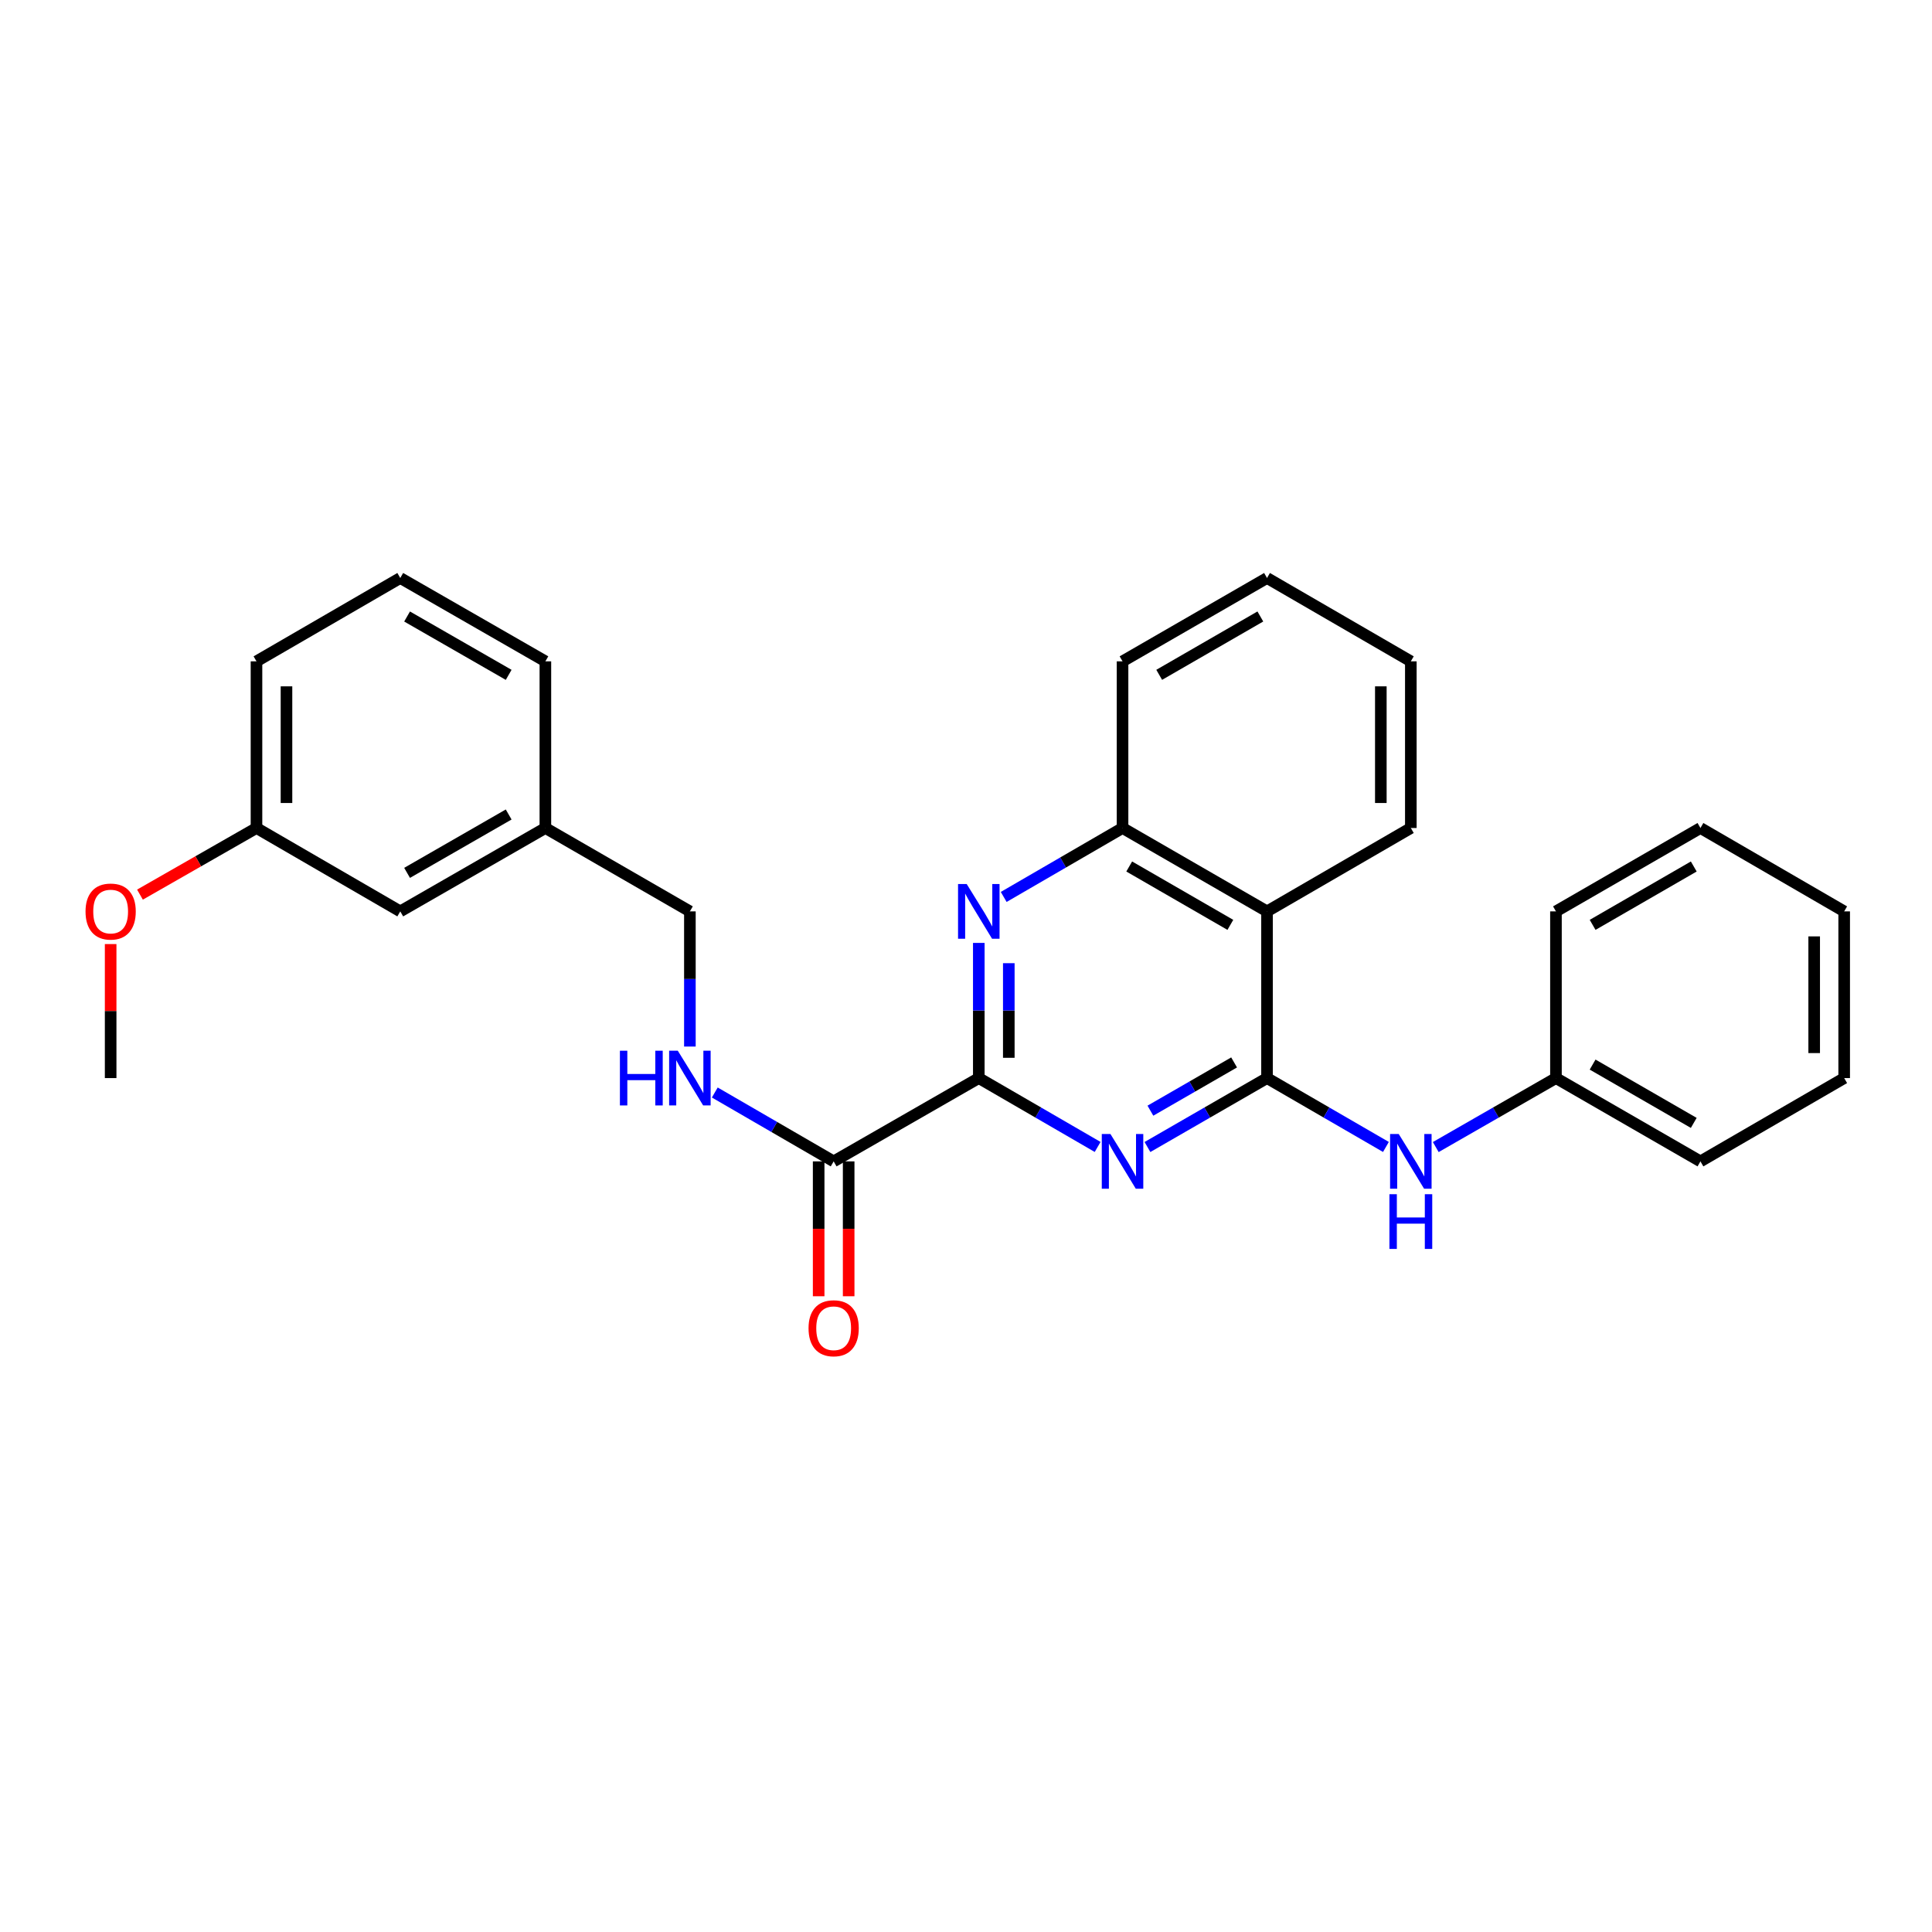 <?xml version='1.0' encoding='iso-8859-1'?>
<svg version='1.1' baseProfile='full'
              xmlns='http://www.w3.org/2000/svg'
                      xmlns:rdkit='http://www.rdkit.org/xml'
                      xmlns:xlink='http://www.w3.org/1999/xlink'
                  xml:space='preserve'
width='1000px' height='1000px' viewBox='0 0 1000 1000'>
<!-- END OF HEADER -->
<rect style='opacity:1.0;fill:#FFFFFF;stroke:none' width='1000' height='1000' x='0' y='0'> </rect>
<path class='bond-0' d='M 655.81,558.012 L 624.866,575.852' style='fill:none;fill-rule:evenodd;stroke:#000000;stroke-width:6px;stroke-linecap:butt;stroke-linejoin:miter;stroke-opacity:1' />
<path class='bond-0' d='M 624.866,575.852 L 593.921,593.693' style='fill:none;fill-rule:evenodd;stroke:#0000FF;stroke-width:6px;stroke-linecap:butt;stroke-linejoin:miter;stroke-opacity:1' />
<path class='bond-0' d='M 638.771,549.911 L 617.11,562.399' style='fill:none;fill-rule:evenodd;stroke:#000000;stroke-width:6px;stroke-linecap:butt;stroke-linejoin:miter;stroke-opacity:1' />
<path class='bond-0' d='M 617.11,562.399 L 595.449,574.888' style='fill:none;fill-rule:evenodd;stroke:#0000FF;stroke-width:6px;stroke-linecap:butt;stroke-linejoin:miter;stroke-opacity:1' />
<path class='bond-3' d='M 655.81,558.012 L 655.81,471.733' style='fill:none;fill-rule:evenodd;stroke:#000000;stroke-width:6px;stroke-linecap:butt;stroke-linejoin:miter;stroke-opacity:1' />
<path class='bond-6' d='M 655.81,558.012 L 686.582,575.837' style='fill:none;fill-rule:evenodd;stroke:#000000;stroke-width:6px;stroke-linecap:butt;stroke-linejoin:miter;stroke-opacity:1' />
<path class='bond-6' d='M 686.582,575.837 L 717.354,593.662' style='fill:none;fill-rule:evenodd;stroke:#0000FF;stroke-width:6px;stroke-linecap:butt;stroke-linejoin:miter;stroke-opacity:1' />
<path class='bond-1' d='M 568.133,593.659 L 537.379,575.835' style='fill:none;fill-rule:evenodd;stroke:#0000FF;stroke-width:6px;stroke-linecap:butt;stroke-linejoin:miter;stroke-opacity:1' />
<path class='bond-1' d='M 537.379,575.835 L 506.624,558.012' style='fill:none;fill-rule:evenodd;stroke:#000000;stroke-width:6px;stroke-linecap:butt;stroke-linejoin:miter;stroke-opacity:1' />
<path class='bond-4' d='M 506.624,558.012 L 431.5,601.129' style='fill:none;fill-rule:evenodd;stroke:#000000;stroke-width:6px;stroke-linecap:butt;stroke-linejoin:miter;stroke-opacity:1' />
<path class='bond-28' d='M 506.624,558.012 L 506.624,523.031' style='fill:none;fill-rule:evenodd;stroke:#000000;stroke-width:6px;stroke-linecap:butt;stroke-linejoin:miter;stroke-opacity:1' />
<path class='bond-28' d='M 506.624,523.031 L 506.624,488.05' style='fill:none;fill-rule:evenodd;stroke:#0000FF;stroke-width:6px;stroke-linecap:butt;stroke-linejoin:miter;stroke-opacity:1' />
<path class='bond-28' d='M 522.153,547.517 L 522.153,523.031' style='fill:none;fill-rule:evenodd;stroke:#000000;stroke-width:6px;stroke-linecap:butt;stroke-linejoin:miter;stroke-opacity:1' />
<path class='bond-28' d='M 522.153,523.031 L 522.153,498.544' style='fill:none;fill-rule:evenodd;stroke:#0000FF;stroke-width:6px;stroke-linecap:butt;stroke-linejoin:miter;stroke-opacity:1' />
<path class='bond-2' d='M 519.514,464.255 L 550.269,446.414' style='fill:none;fill-rule:evenodd;stroke:#0000FF;stroke-width:6px;stroke-linecap:butt;stroke-linejoin:miter;stroke-opacity:1' />
<path class='bond-2' d='M 550.269,446.414 L 581.023,428.572' style='fill:none;fill-rule:evenodd;stroke:#000000;stroke-width:6px;stroke-linecap:butt;stroke-linejoin:miter;stroke-opacity:1' />
<path class='bond-5' d='M 655.81,471.733 L 581.023,428.572' style='fill:none;fill-rule:evenodd;stroke:#000000;stroke-width:6px;stroke-linecap:butt;stroke-linejoin:miter;stroke-opacity:1' />
<path class='bond-5' d='M 636.83,478.709 L 584.479,448.496' style='fill:none;fill-rule:evenodd;stroke:#000000;stroke-width:6px;stroke-linecap:butt;stroke-linejoin:miter;stroke-opacity:1' />
<path class='bond-14' d='M 655.81,471.733 L 730.244,428.572' style='fill:none;fill-rule:evenodd;stroke:#000000;stroke-width:6px;stroke-linecap:butt;stroke-linejoin:miter;stroke-opacity:1' />
<path class='bond-7' d='M 431.5,601.129 L 400.737,583.305' style='fill:none;fill-rule:evenodd;stroke:#000000;stroke-width:6px;stroke-linecap:butt;stroke-linejoin:miter;stroke-opacity:1' />
<path class='bond-7' d='M 400.737,583.305 L 369.974,565.48' style='fill:none;fill-rule:evenodd;stroke:#0000FF;stroke-width:6px;stroke-linecap:butt;stroke-linejoin:miter;stroke-opacity:1' />
<path class='bond-8' d='M 423.736,601.129 L 423.736,636.034' style='fill:none;fill-rule:evenodd;stroke:#000000;stroke-width:6px;stroke-linecap:butt;stroke-linejoin:miter;stroke-opacity:1' />
<path class='bond-8' d='M 423.736,636.034 L 423.736,670.939' style='fill:none;fill-rule:evenodd;stroke:#FF0000;stroke-width:6px;stroke-linecap:butt;stroke-linejoin:miter;stroke-opacity:1' />
<path class='bond-8' d='M 439.265,601.129 L 439.265,636.034' style='fill:none;fill-rule:evenodd;stroke:#000000;stroke-width:6px;stroke-linecap:butt;stroke-linejoin:miter;stroke-opacity:1' />
<path class='bond-8' d='M 439.265,636.034 L 439.265,670.939' style='fill:none;fill-rule:evenodd;stroke:#FF0000;stroke-width:6px;stroke-linecap:butt;stroke-linejoin:miter;stroke-opacity:1' />
<path class='bond-16' d='M 581.023,428.572 L 581.023,342.311' style='fill:none;fill-rule:evenodd;stroke:#000000;stroke-width:6px;stroke-linecap:butt;stroke-linejoin:miter;stroke-opacity:1' />
<path class='bond-10' d='M 743.149,593.721 L 774.254,575.866' style='fill:none;fill-rule:evenodd;stroke:#0000FF;stroke-width:6px;stroke-linecap:butt;stroke-linejoin:miter;stroke-opacity:1' />
<path class='bond-10' d='M 774.254,575.866 L 805.359,558.012' style='fill:none;fill-rule:evenodd;stroke:#000000;stroke-width:6px;stroke-linecap:butt;stroke-linejoin:miter;stroke-opacity:1' />
<path class='bond-9' d='M 357.084,541.695 L 357.084,506.714' style='fill:none;fill-rule:evenodd;stroke:#0000FF;stroke-width:6px;stroke-linecap:butt;stroke-linejoin:miter;stroke-opacity:1' />
<path class='bond-9' d='M 357.084,506.714 L 357.084,471.733' style='fill:none;fill-rule:evenodd;stroke:#000000;stroke-width:6px;stroke-linecap:butt;stroke-linejoin:miter;stroke-opacity:1' />
<path class='bond-12' d='M 357.084,471.733 L 282.288,428.572' style='fill:none;fill-rule:evenodd;stroke:#000000;stroke-width:6px;stroke-linecap:butt;stroke-linejoin:miter;stroke-opacity:1' />
<path class='bond-20' d='M 805.359,558.012 L 880.146,601.129' style='fill:none;fill-rule:evenodd;stroke:#000000;stroke-width:6px;stroke-linecap:butt;stroke-linejoin:miter;stroke-opacity:1' />
<path class='bond-20' d='M 824.333,551.026 L 876.684,581.209' style='fill:none;fill-rule:evenodd;stroke:#000000;stroke-width:6px;stroke-linecap:butt;stroke-linejoin:miter;stroke-opacity:1' />
<path class='bond-21' d='M 805.359,558.012 L 805.359,471.733' style='fill:none;fill-rule:evenodd;stroke:#000000;stroke-width:6px;stroke-linecap:butt;stroke-linejoin:miter;stroke-opacity:1' />
<path class='bond-11' d='M 207.173,471.733 L 282.288,428.572' style='fill:none;fill-rule:evenodd;stroke:#000000;stroke-width:6px;stroke-linecap:butt;stroke-linejoin:miter;stroke-opacity:1' />
<path class='bond-11' d='M 210.704,451.795 L 263.285,421.582' style='fill:none;fill-rule:evenodd;stroke:#000000;stroke-width:6px;stroke-linecap:butt;stroke-linejoin:miter;stroke-opacity:1' />
<path class='bond-13' d='M 207.173,471.733 L 132.757,428.572' style='fill:none;fill-rule:evenodd;stroke:#000000;stroke-width:6px;stroke-linecap:butt;stroke-linejoin:miter;stroke-opacity:1' />
<path class='bond-18' d='M 282.288,428.572 L 282.288,342.311' style='fill:none;fill-rule:evenodd;stroke:#000000;stroke-width:6px;stroke-linecap:butt;stroke-linejoin:miter;stroke-opacity:1' />
<path class='bond-15' d='M 132.757,428.572 L 102.601,445.815' style='fill:none;fill-rule:evenodd;stroke:#000000;stroke-width:6px;stroke-linecap:butt;stroke-linejoin:miter;stroke-opacity:1' />
<path class='bond-15' d='M 102.601,445.815 L 72.445,463.057' style='fill:none;fill-rule:evenodd;stroke:#FF0000;stroke-width:6px;stroke-linecap:butt;stroke-linejoin:miter;stroke-opacity:1' />
<path class='bond-31' d='M 132.757,428.572 L 132.757,342.311' style='fill:none;fill-rule:evenodd;stroke:#000000;stroke-width:6px;stroke-linecap:butt;stroke-linejoin:miter;stroke-opacity:1' />
<path class='bond-31' d='M 148.285,415.633 L 148.285,355.25' style='fill:none;fill-rule:evenodd;stroke:#000000;stroke-width:6px;stroke-linecap:butt;stroke-linejoin:miter;stroke-opacity:1' />
<path class='bond-23' d='M 730.244,428.572 L 730.244,342.311' style='fill:none;fill-rule:evenodd;stroke:#000000;stroke-width:6px;stroke-linecap:butt;stroke-linejoin:miter;stroke-opacity:1' />
<path class='bond-23' d='M 714.715,415.633 L 714.715,355.25' style='fill:none;fill-rule:evenodd;stroke:#000000;stroke-width:6px;stroke-linecap:butt;stroke-linejoin:miter;stroke-opacity:1' />
<path class='bond-22' d='M 57.271,488.65 L 57.271,523.331' style='fill:none;fill-rule:evenodd;stroke:#FF0000;stroke-width:6px;stroke-linecap:butt;stroke-linejoin:miter;stroke-opacity:1' />
<path class='bond-22' d='M 57.271,523.331 L 57.271,558.012' style='fill:none;fill-rule:evenodd;stroke:#000000;stroke-width:6px;stroke-linecap:butt;stroke-linejoin:miter;stroke-opacity:1' />
<path class='bond-29' d='M 581.023,342.311 L 655.81,299.168' style='fill:none;fill-rule:evenodd;stroke:#000000;stroke-width:6px;stroke-linecap:butt;stroke-linejoin:miter;stroke-opacity:1' />
<path class='bond-29' d='M 600.001,349.291 L 652.352,319.09' style='fill:none;fill-rule:evenodd;stroke:#000000;stroke-width:6px;stroke-linecap:butt;stroke-linejoin:miter;stroke-opacity:1' />
<path class='bond-17' d='M 207.173,299.168 L 282.288,342.311' style='fill:none;fill-rule:evenodd;stroke:#000000;stroke-width:6px;stroke-linecap:butt;stroke-linejoin:miter;stroke-opacity:1' />
<path class='bond-17' d='M 210.706,319.105 L 263.287,349.305' style='fill:none;fill-rule:evenodd;stroke:#000000;stroke-width:6px;stroke-linecap:butt;stroke-linejoin:miter;stroke-opacity:1' />
<path class='bond-19' d='M 207.173,299.168 L 132.757,342.311' style='fill:none;fill-rule:evenodd;stroke:#000000;stroke-width:6px;stroke-linecap:butt;stroke-linejoin:miter;stroke-opacity:1' />
<path class='bond-25' d='M 880.146,601.129 L 954.545,558.012' style='fill:none;fill-rule:evenodd;stroke:#000000;stroke-width:6px;stroke-linecap:butt;stroke-linejoin:miter;stroke-opacity:1' />
<path class='bond-26' d='M 805.359,471.733 L 880.146,428.572' style='fill:none;fill-rule:evenodd;stroke:#000000;stroke-width:6px;stroke-linecap:butt;stroke-linejoin:miter;stroke-opacity:1' />
<path class='bond-26' d='M 824.339,478.709 L 876.69,448.496' style='fill:none;fill-rule:evenodd;stroke:#000000;stroke-width:6px;stroke-linecap:butt;stroke-linejoin:miter;stroke-opacity:1' />
<path class='bond-24' d='M 730.244,342.311 L 655.81,299.168' style='fill:none;fill-rule:evenodd;stroke:#000000;stroke-width:6px;stroke-linecap:butt;stroke-linejoin:miter;stroke-opacity:1' />
<path class='bond-30' d='M 954.545,558.012 L 954.545,471.733' style='fill:none;fill-rule:evenodd;stroke:#000000;stroke-width:6px;stroke-linecap:butt;stroke-linejoin:miter;stroke-opacity:1' />
<path class='bond-30' d='M 939.017,545.07 L 939.017,484.675' style='fill:none;fill-rule:evenodd;stroke:#000000;stroke-width:6px;stroke-linecap:butt;stroke-linejoin:miter;stroke-opacity:1' />
<path class='bond-27' d='M 880.146,428.572 L 954.545,471.733' style='fill:none;fill-rule:evenodd;stroke:#000000;stroke-width:6px;stroke-linecap:butt;stroke-linejoin:miter;stroke-opacity:1' />
<path  class='atom-1' d='M 574.763 586.969
L 584.043 601.969
Q 584.963 603.449, 586.443 606.129
Q 587.923 608.809, 588.003 608.969
L 588.003 586.969
L 591.763 586.969
L 591.763 615.289
L 587.883 615.289
L 577.923 598.889
Q 576.763 596.969, 575.523 594.769
Q 574.323 592.569, 573.963 591.889
L 573.963 615.289
L 570.283 615.289
L 570.283 586.969
L 574.763 586.969
' fill='#0000FF'/>
<path  class='atom-3' d='M 500.364 457.573
L 509.644 472.573
Q 510.564 474.053, 512.044 476.733
Q 513.524 479.413, 513.604 479.573
L 513.604 457.573
L 517.364 457.573
L 517.364 485.893
L 513.484 485.893
L 503.524 469.493
Q 502.364 467.573, 501.124 465.373
Q 499.924 463.173, 499.564 462.493
L 499.564 485.893
L 495.884 485.893
L 495.884 457.573
L 500.364 457.573
' fill='#0000FF'/>
<path  class='atom-7' d='M 723.984 586.969
L 733.264 601.969
Q 734.184 603.449, 735.664 606.129
Q 737.144 608.809, 737.224 608.969
L 737.224 586.969
L 740.984 586.969
L 740.984 615.289
L 737.104 615.289
L 727.144 598.889
Q 725.984 596.969, 724.744 594.769
Q 723.544 592.569, 723.184 591.889
L 723.184 615.289
L 719.504 615.289
L 719.504 586.969
L 723.984 586.969
' fill='#0000FF'/>
<path  class='atom-7' d='M 719.164 618.121
L 723.004 618.121
L 723.004 630.161
L 737.484 630.161
L 737.484 618.121
L 741.324 618.121
L 741.324 646.441
L 737.484 646.441
L 737.484 633.361
L 723.004 633.361
L 723.004 646.441
L 719.164 646.441
L 719.164 618.121
' fill='#0000FF'/>
<path  class='atom-8' d='M 320.864 543.852
L 324.704 543.852
L 324.704 555.892
L 339.184 555.892
L 339.184 543.852
L 343.024 543.852
L 343.024 572.172
L 339.184 572.172
L 339.184 559.092
L 324.704 559.092
L 324.704 572.172
L 320.864 572.172
L 320.864 543.852
' fill='#0000FF'/>
<path  class='atom-8' d='M 350.824 543.852
L 360.104 558.852
Q 361.024 560.332, 362.504 563.012
Q 363.984 565.692, 364.064 565.852
L 364.064 543.852
L 367.824 543.852
L 367.824 572.172
L 363.944 572.172
L 353.984 555.772
Q 352.824 553.852, 351.584 551.652
Q 350.384 549.452, 350.024 548.772
L 350.024 572.172
L 346.344 572.172
L 346.344 543.852
L 350.824 543.852
' fill='#0000FF'/>
<path  class='atom-9' d='M 418.5 687.496
Q 418.5 680.696, 421.86 676.896
Q 425.22 673.096, 431.5 673.096
Q 437.78 673.096, 441.14 676.896
Q 444.5 680.696, 444.5 687.496
Q 444.5 694.376, 441.1 698.296
Q 437.7 702.176, 431.5 702.176
Q 425.26 702.176, 421.86 698.296
Q 418.5 694.416, 418.5 687.496
M 431.5 698.976
Q 435.82 698.976, 438.14 696.096
Q 440.5 693.176, 440.5 687.496
Q 440.5 681.936, 438.14 679.136
Q 435.82 676.296, 431.5 676.296
Q 427.18 676.296, 424.82 679.096
Q 422.5 681.896, 422.5 687.496
Q 422.5 693.216, 424.82 696.096
Q 427.18 698.976, 431.5 698.976
' fill='#FF0000'/>
<path  class='atom-16' d='M 44.271 471.813
Q 44.271 465.013, 47.631 461.213
Q 50.991 457.413, 57.271 457.413
Q 63.551 457.413, 66.911 461.213
Q 70.271 465.013, 70.271 471.813
Q 70.271 478.693, 66.871 482.613
Q 63.471 486.493, 57.271 486.493
Q 51.031 486.493, 47.631 482.613
Q 44.271 478.733, 44.271 471.813
M 57.271 483.293
Q 61.591 483.293, 63.911 480.413
Q 66.271 477.493, 66.271 471.813
Q 66.271 466.253, 63.911 463.453
Q 61.591 460.613, 57.271 460.613
Q 52.951 460.613, 50.591 463.413
Q 48.271 466.213, 48.271 471.813
Q 48.271 477.533, 50.591 480.413
Q 52.951 483.293, 57.271 483.293
' fill='#FF0000'/>
</svg>
